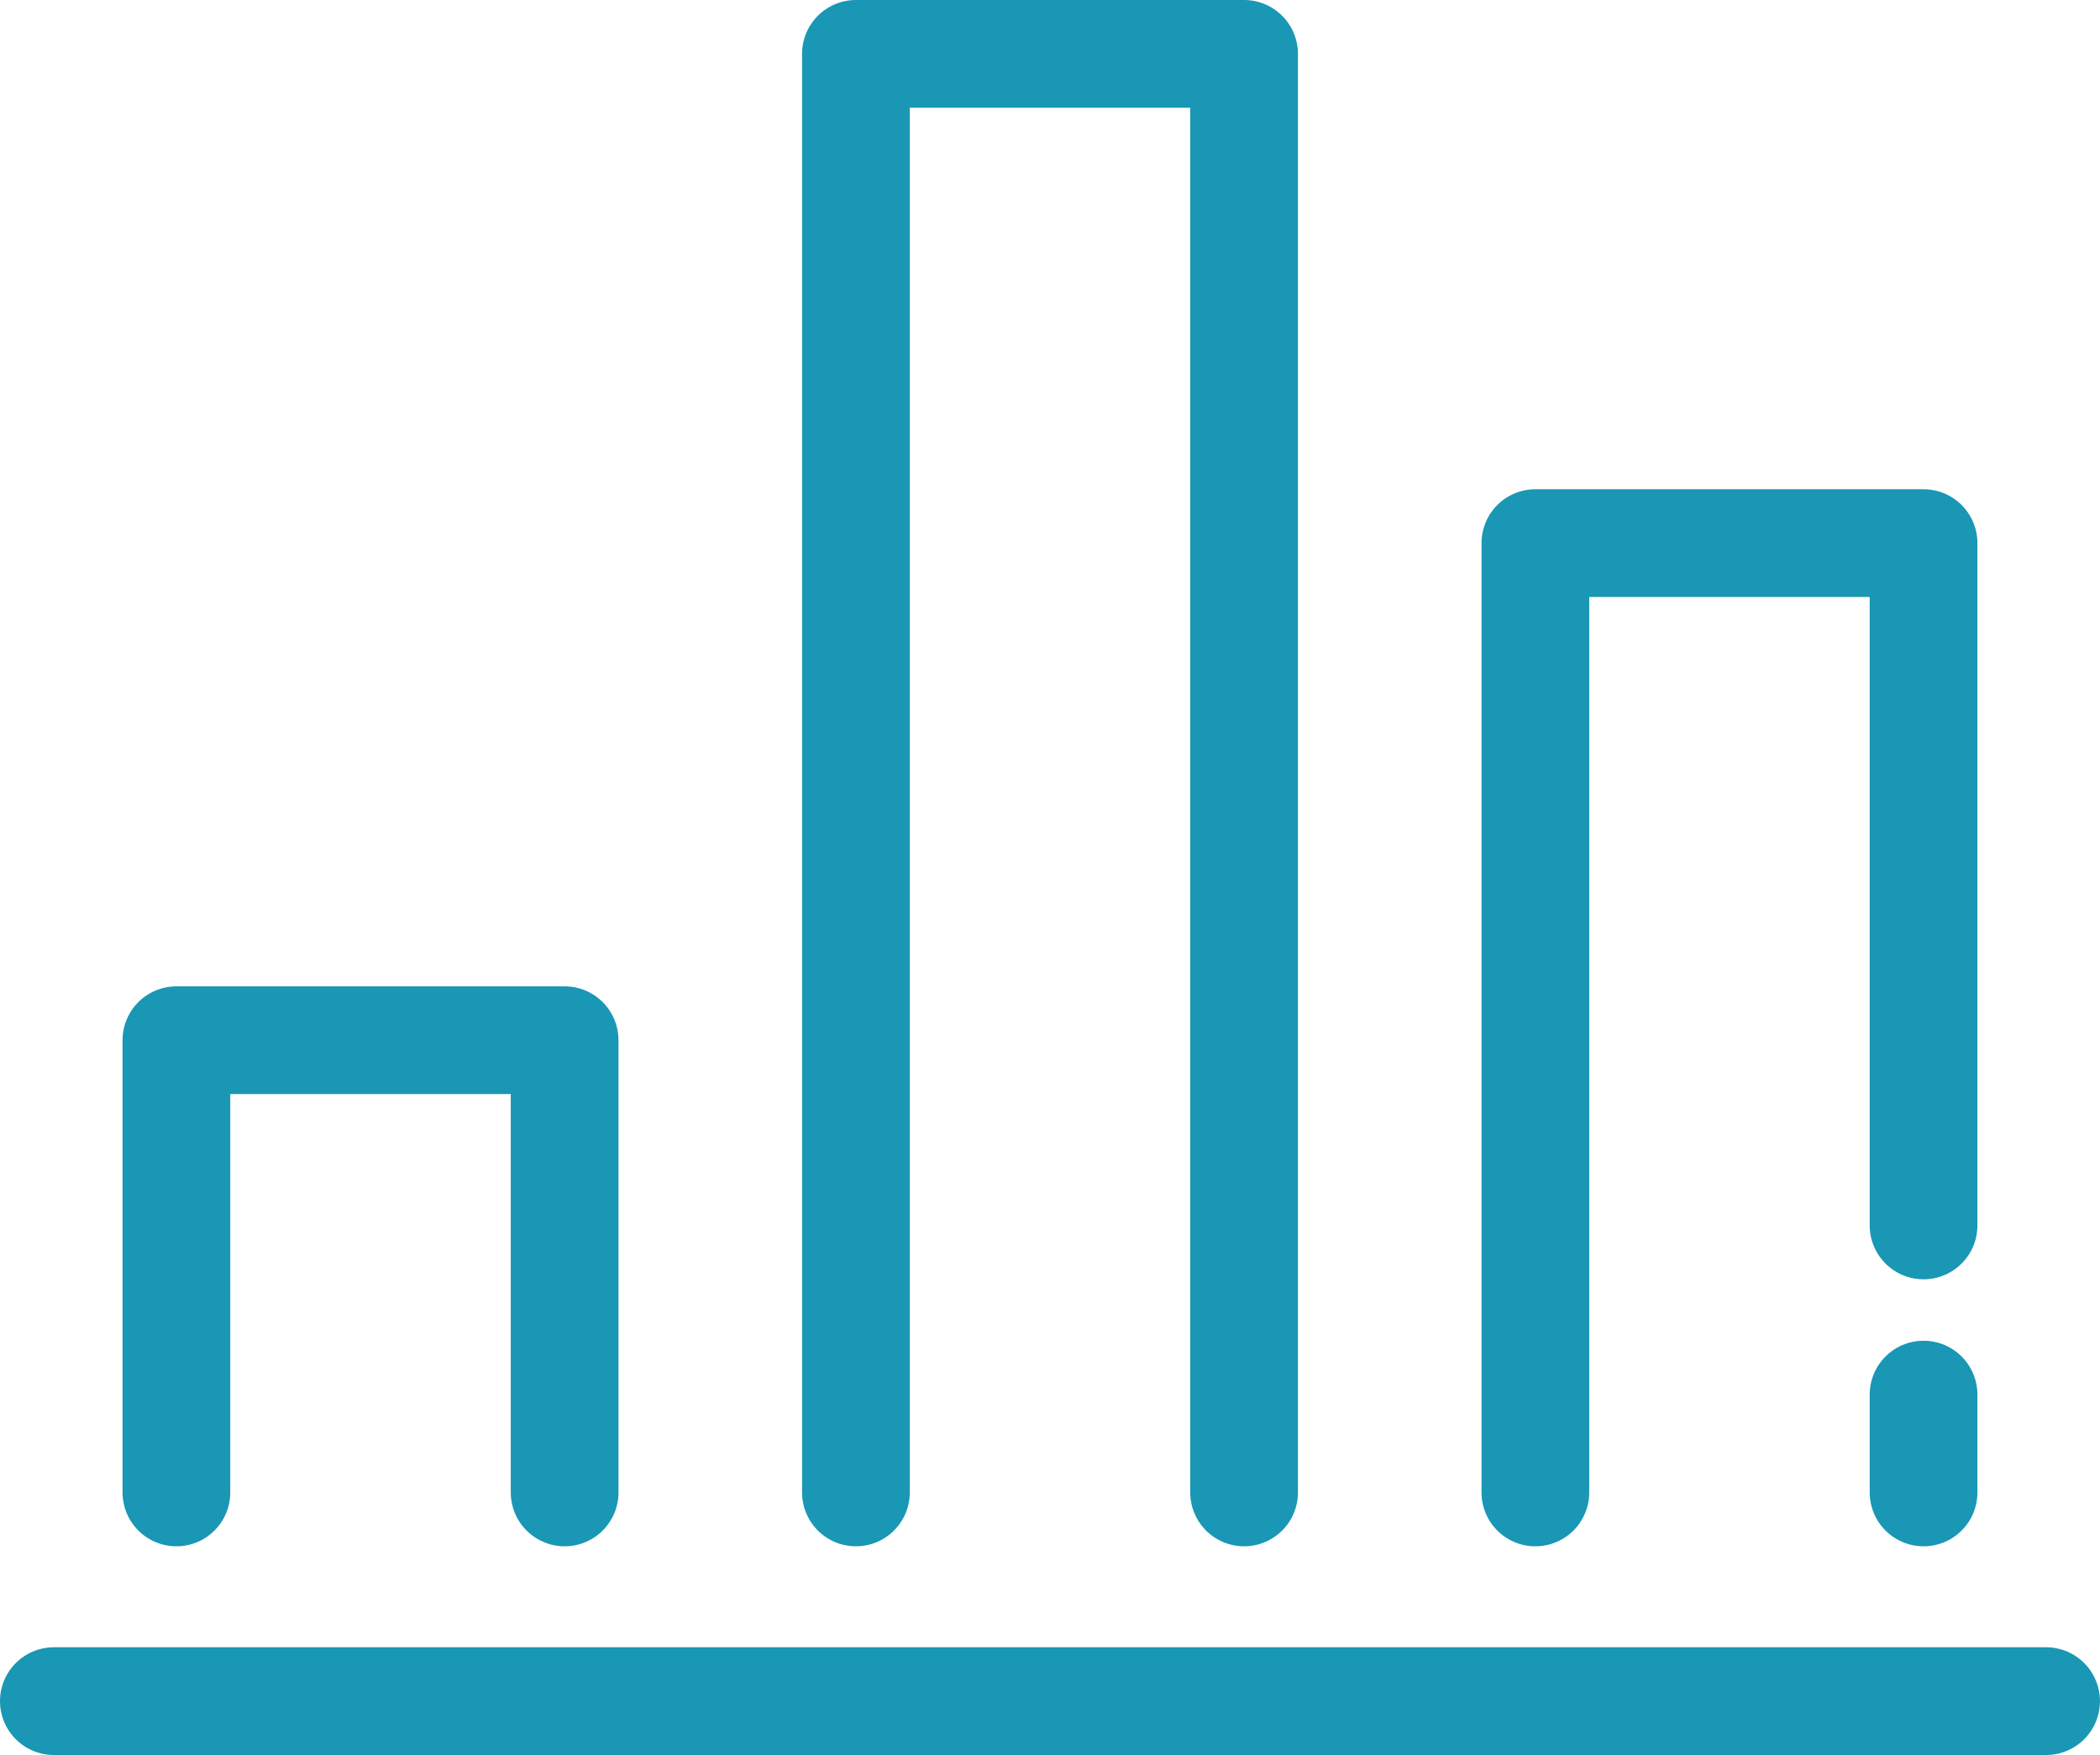 <svg xmlns="http://www.w3.org/2000/svg" viewBox="0 0 42.5 35.514"><title>slide8-icon4</title><g id="Layer_2" data-name="Layer 2"><g id="Layer_1-2" data-name="Layer 1"><line x1="1.09" y1="34.423" x2="41.409" y2="34.423" fill="none" stroke="#1997b5" stroke-linecap="round" stroke-miterlimit="10" stroke-width="2.18"/><polyline points="11.427 30.2 11.427 21.049 3.57 21.049 3.57 30.2" fill="none" stroke="#1997b5" stroke-linecap="round" stroke-linejoin="round" stroke-width="2.18"/><polyline points="25.178 30.2 25.178 1.09 17.322 1.09 17.322 30.2" fill="none" stroke="#1997b5" stroke-linecap="round" stroke-linejoin="round" stroke-width="2.18"/><polyline points="38.929 24.797 38.929 10.99 31.073 10.99 31.073 30.2" fill="none" stroke="#1997b5" stroke-linecap="round" stroke-linejoin="round" stroke-width="2.18"/><line x1="38.929" y1="30.2" x2="38.929" y2="28.22" fill="none" stroke="#1997b5" stroke-linecap="round" stroke-linejoin="round" stroke-width="2.18"/></g></g></svg>